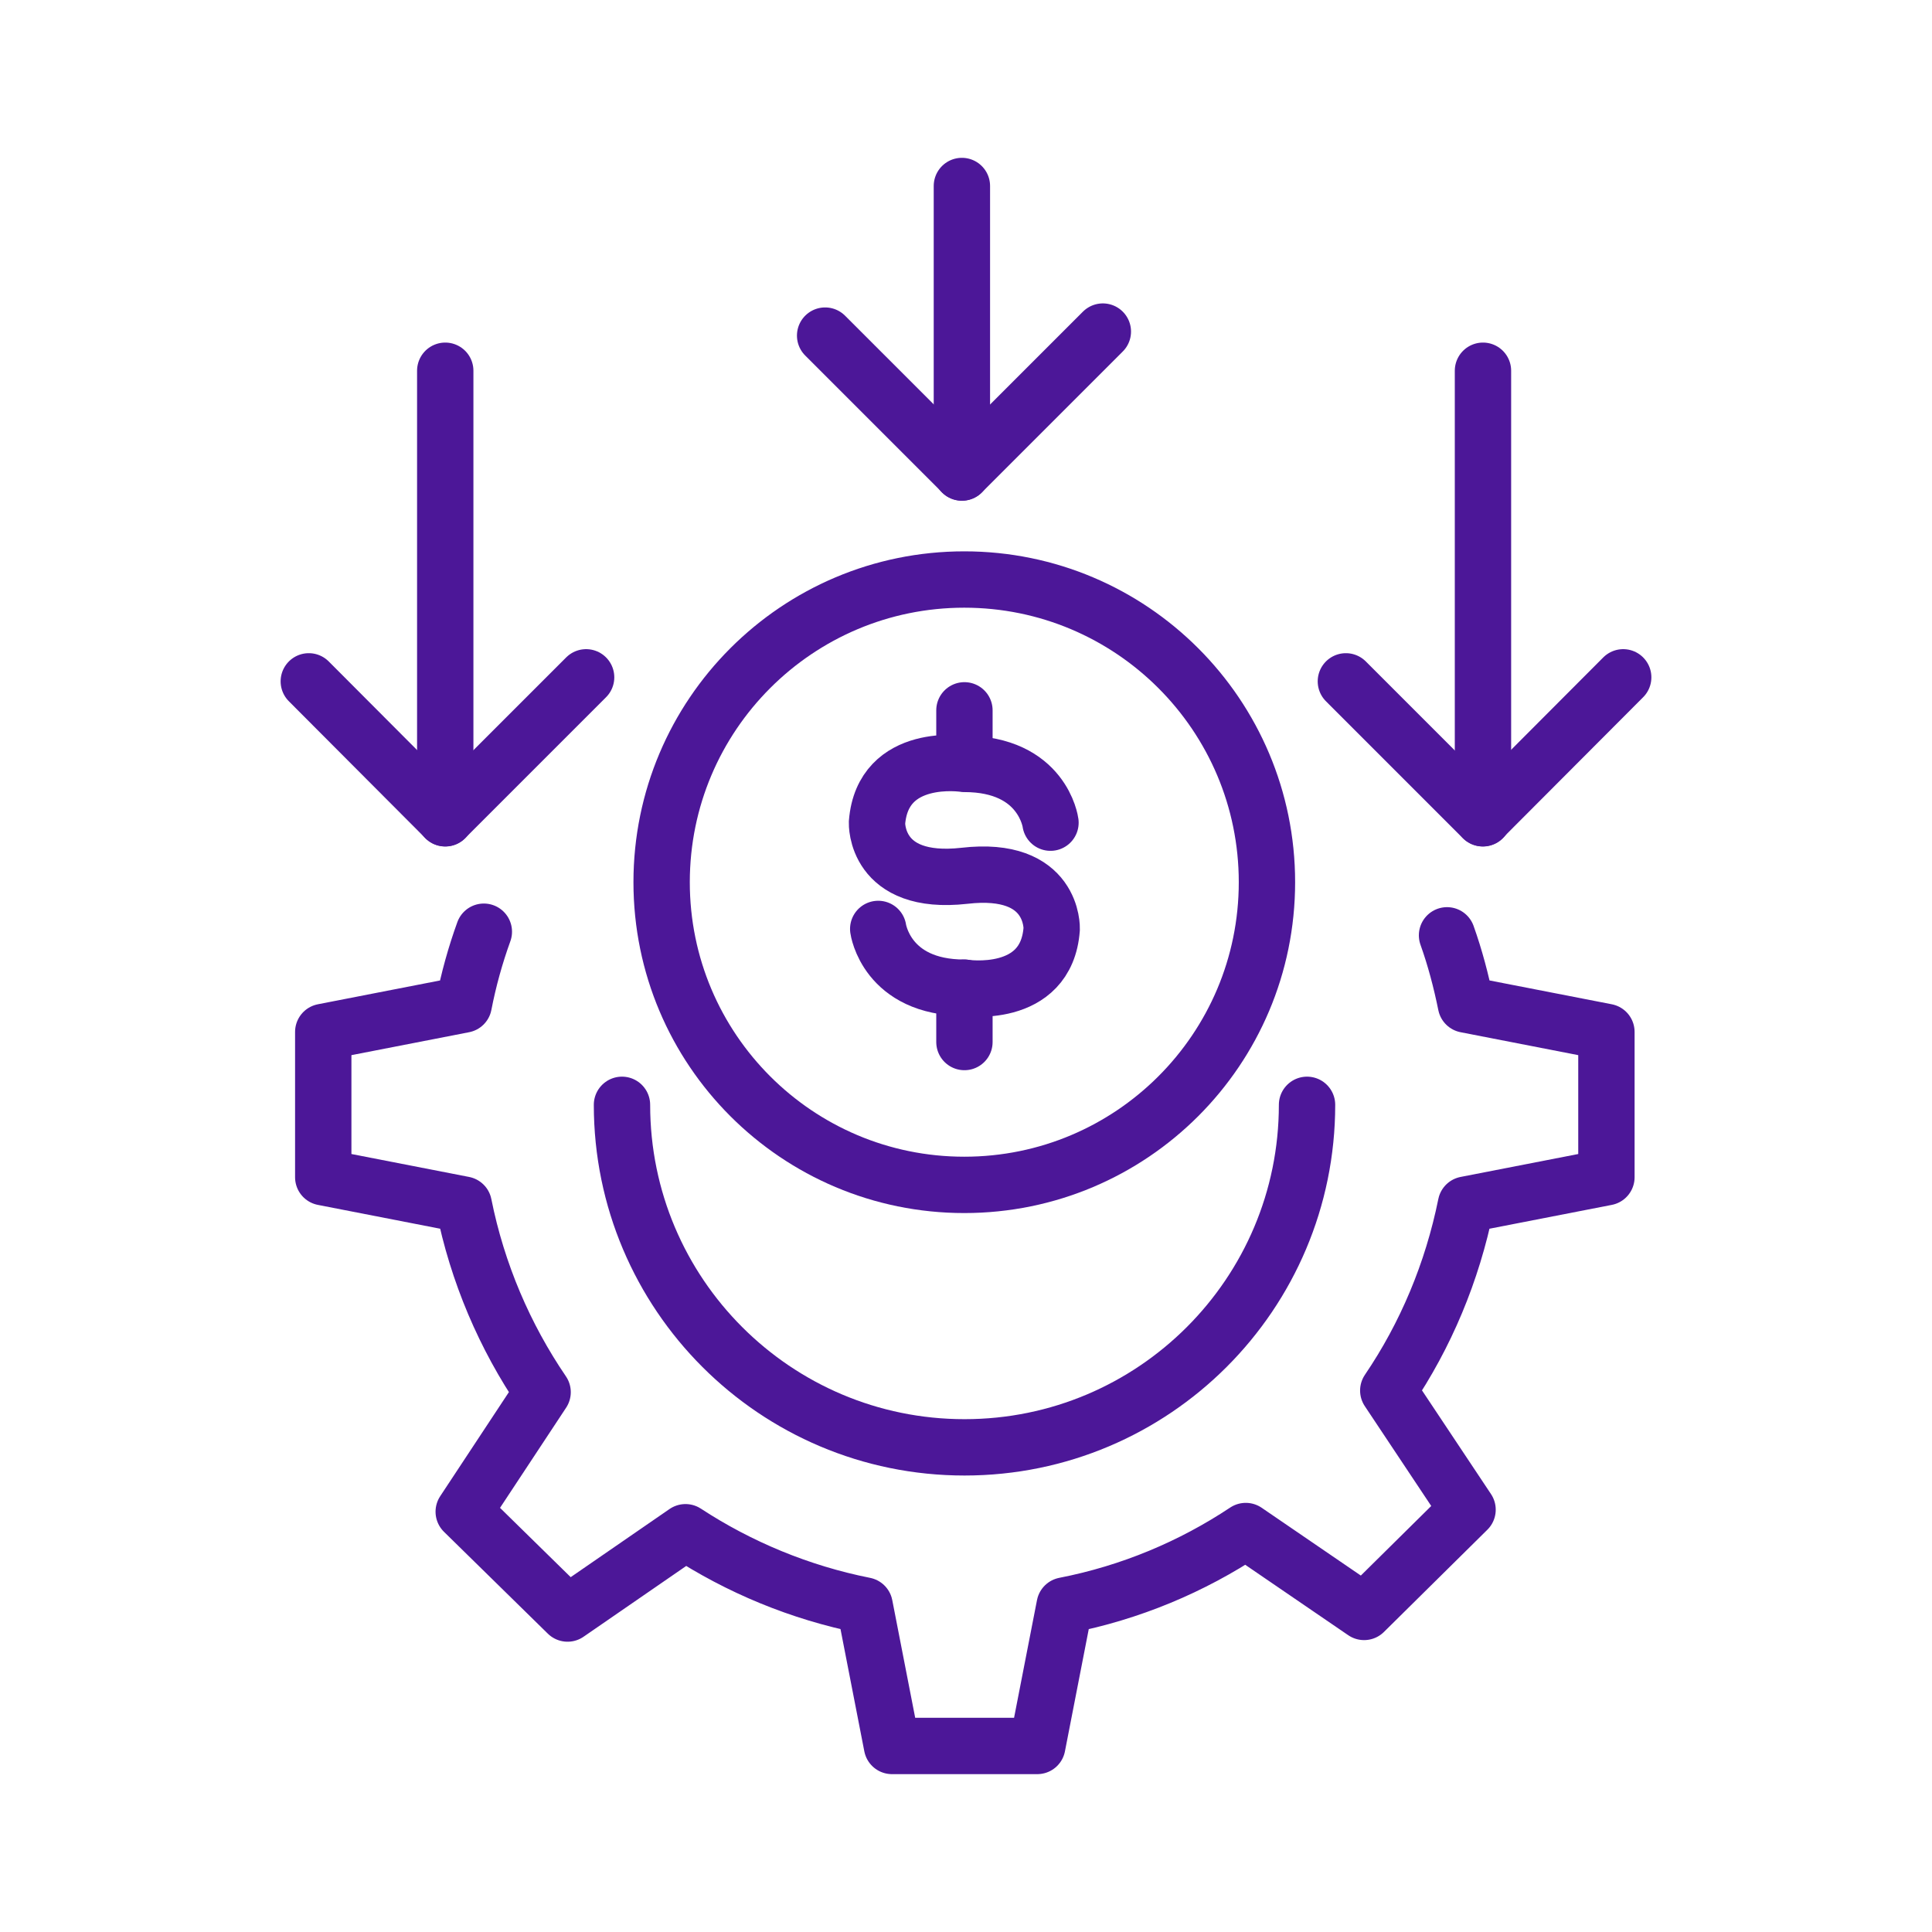 <?xml version="1.0" encoding="UTF-8"?>
<svg xmlns="http://www.w3.org/2000/svg" width="48" height="48" viewBox="0 0 48 48" fill="none">
  <path d="M12.021 23.148C11.811 23.728 11.641 24.338 11.521 24.958L8.031 25.638V29.248L11.521 29.928C11.861 31.628 12.541 33.208 13.481 34.588L11.521 37.558L14.101 40.088L17.031 38.068C18.361 38.938 19.871 39.568 21.481 39.888L22.161 43.378H25.771L26.451 39.888C28.091 39.568 29.611 38.928 30.951 38.038L33.891 40.048L36.461 37.508L34.491 34.548C35.421 33.178 36.081 31.608 36.421 29.928L39.911 29.248V25.638L36.421 24.958C36.301 24.368 36.151 23.798 35.951 23.238" stroke="#4C1798" stroke-width="1.4" stroke-linecap="round" stroke-linejoin="round"></path>
  <path d="M32.473 27.449C32.473 32.149 28.663 35.959 23.963 35.959C19.263 35.959 15.453 32.149 15.453 27.449" stroke="#4C1798" stroke-width="1.4" stroke-linecap="round" stroke-linejoin="round"></path>
  <path d="M23.957 29.438C28.111 29.438 31.477 26.072 31.477 21.918C31.477 17.765 28.111 14.398 23.957 14.398C19.804 14.398 16.438 17.765 16.438 21.918C16.438 26.072 19.804 29.438 23.957 29.438Z" stroke="#4C1798" stroke-width="1.4" stroke-linecap="round" stroke-linejoin="round"></path>
  <path d="M7.672 16.928L11.062 20.328L14.562 16.828" stroke="#4C1798" stroke-width="1.4" stroke-linecap="round" stroke-linejoin="round"></path>
  <path d="M11.062 20.331V9.211" stroke="#4C1798" stroke-width="1.4" stroke-linecap="round" stroke-linejoin="round"></path>
  <path d="M33.438 16.928L36.837 20.328L40.328 16.828" stroke="#4C1798" stroke-width="1.4" stroke-linecap="round" stroke-linejoin="round"></path>
  <path d="M36.844 20.331V9.211" stroke="#4C1798" stroke-width="1.4" stroke-linecap="round" stroke-linejoin="round"></path>
  <path d="M20.5 8.338L23.9 11.738L27.4 8.238" stroke="#4C1798" stroke-width="1.4" stroke-linecap="round" stroke-linejoin="round"></path>
  <path d="M23.898 11.741V4.621" stroke="#4C1798" stroke-width="1.4" stroke-linecap="round" stroke-linejoin="round"></path>
  <path d="M21.819 23.079C21.819 23.079 22.019 24.539 23.959 24.539C23.959 24.539 25.999 24.859 26.129 23.079C26.129 23.079 26.189 21.499 23.959 21.759C21.729 22.009 21.789 20.439 21.789 20.439C21.929 18.659 23.959 18.979 23.959 18.979C25.909 18.979 26.099 20.439 26.099 20.439" stroke="#4C1798" stroke-width="1.4" stroke-linecap="round" stroke-linejoin="round"></path>
  <path d="M23.961 24.539V25.889" stroke="#4C1798" stroke-width="1.4" stroke-linecap="round" stroke-linejoin="round"></path>
  <path d="M23.961 18.968V17.648" stroke="#4C1798" stroke-width="1.4" stroke-linecap="round" stroke-linejoin="round"></path>
</svg>
